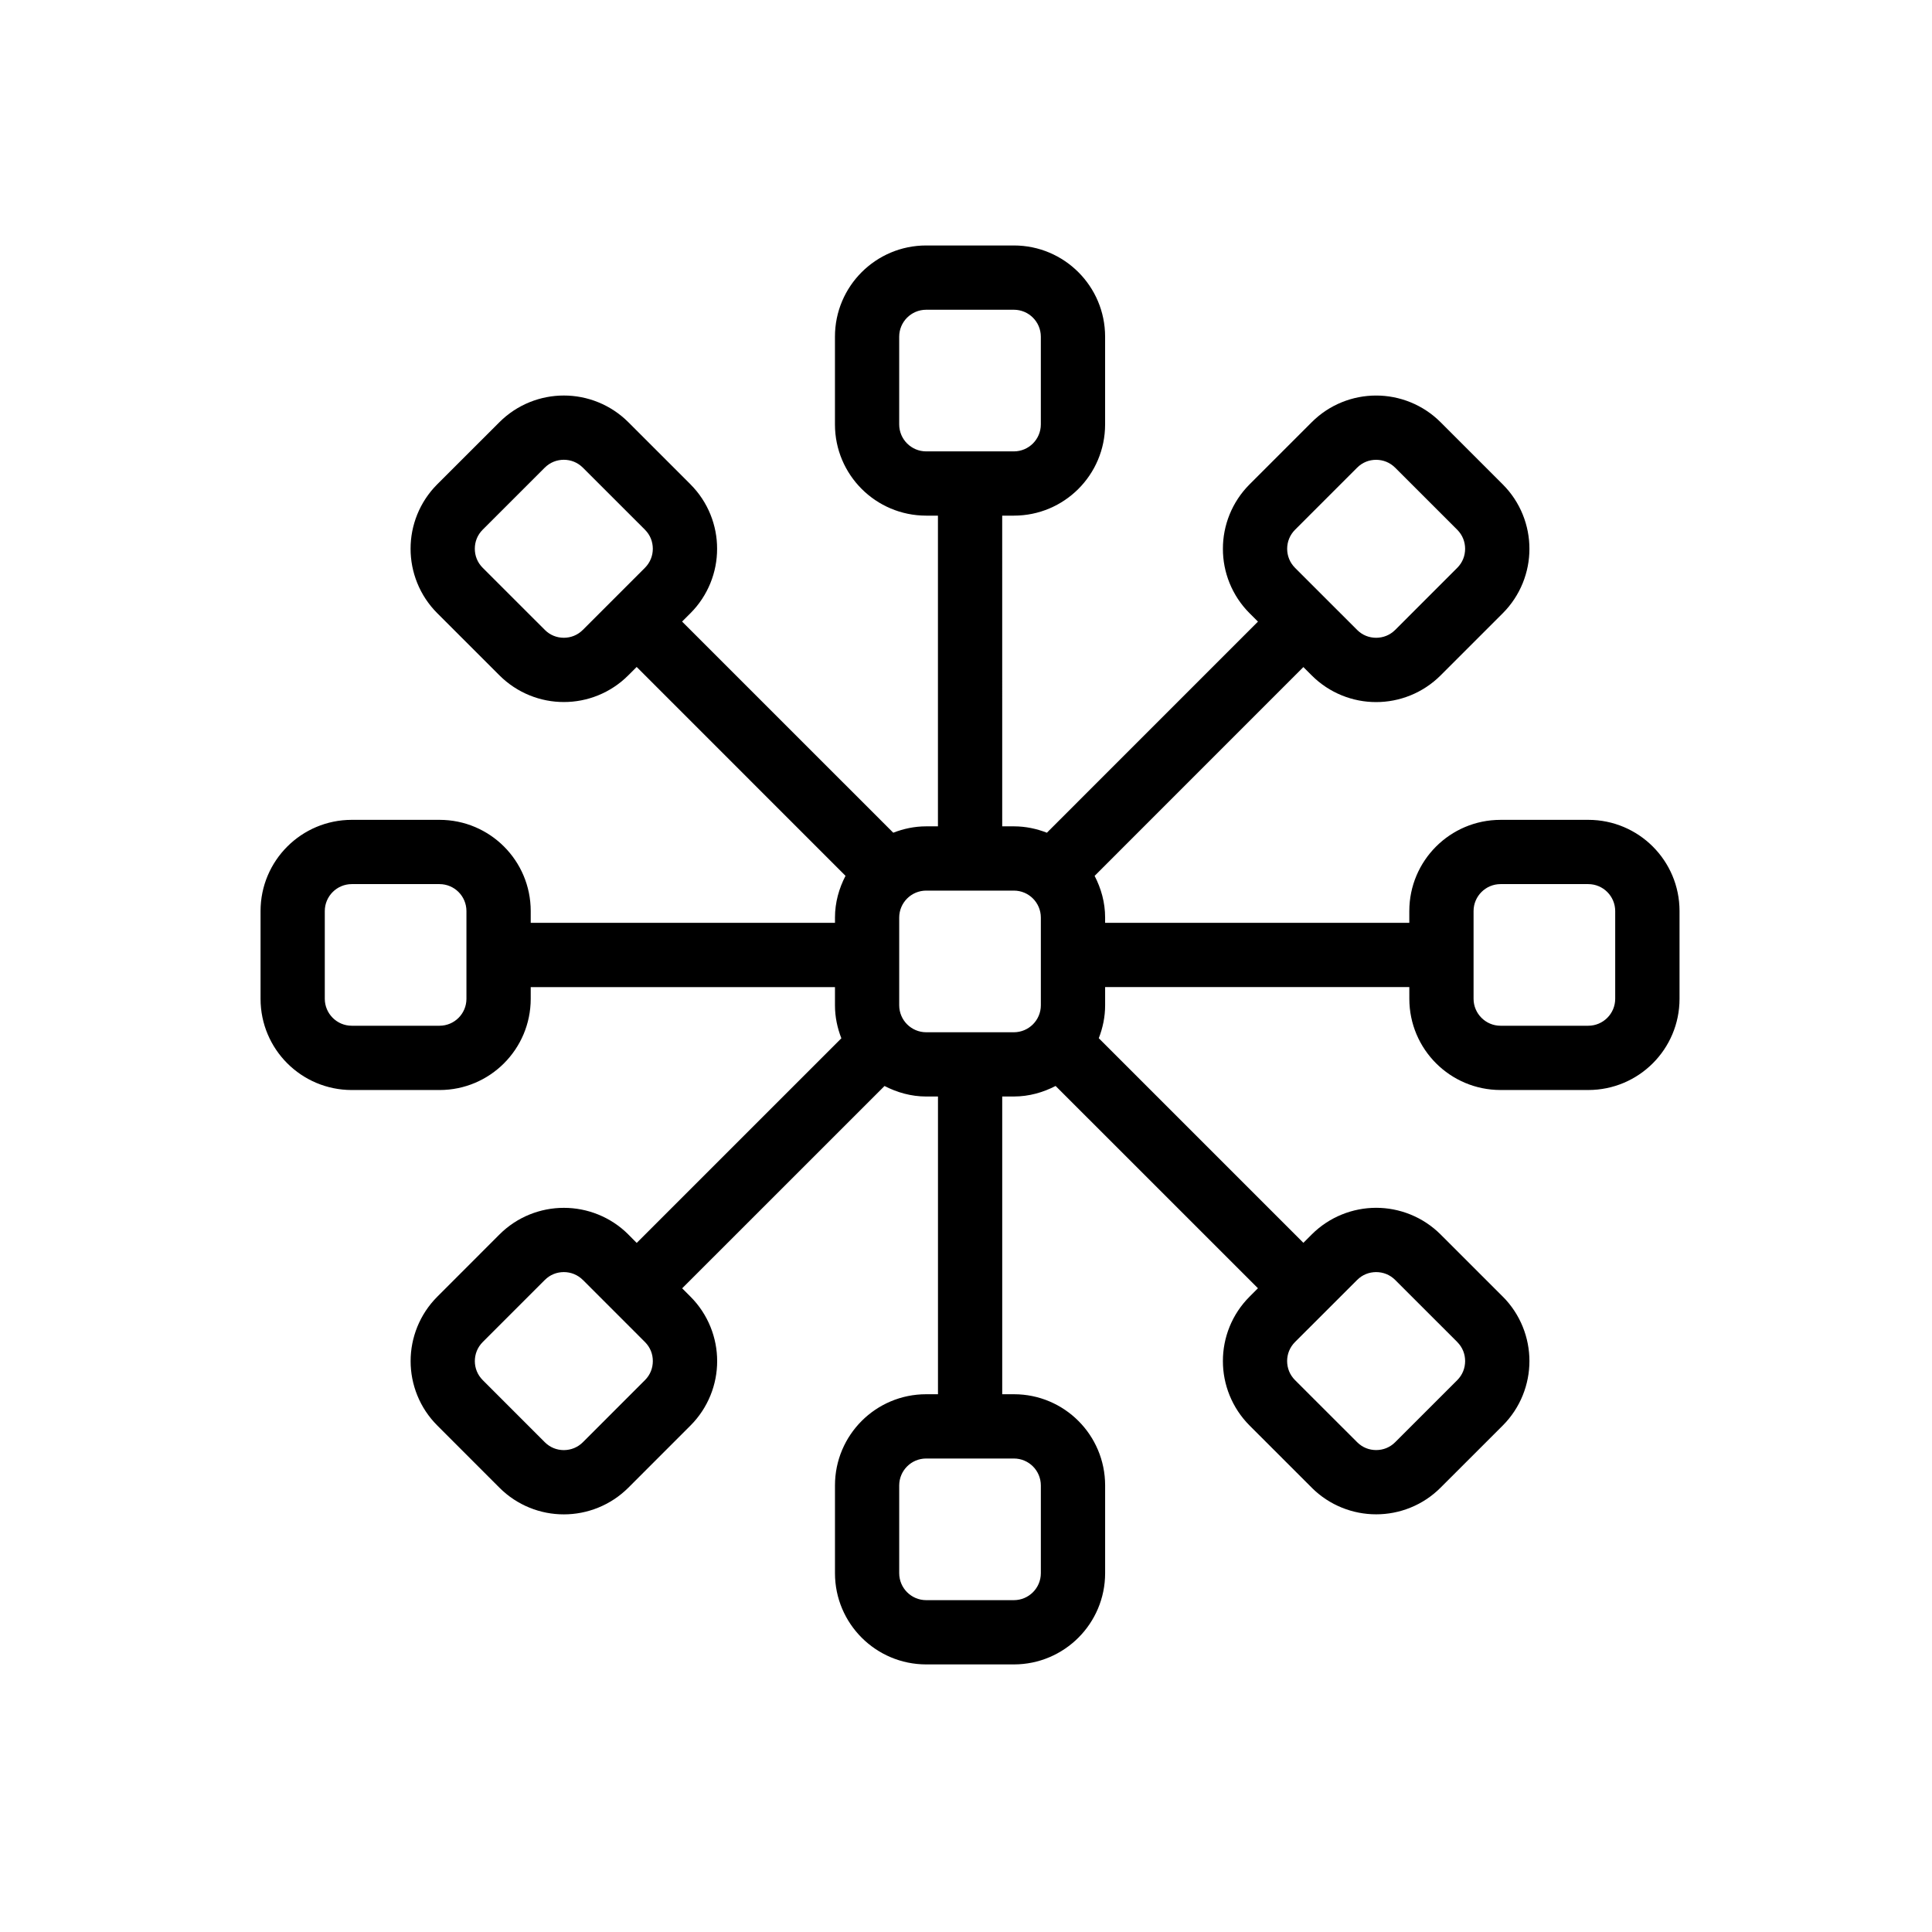 <?xml version="1.0" encoding="UTF-8"?>
<!-- The Best Svg Icon site in the world: iconSvg.co, Visit us! https://iconsvg.co -->
<svg fill="#000000" width="800px" height="800px" version="1.1" viewBox="144 144 512 512" xmlns="http://www.w3.org/2000/svg">
 <path d="m564.91 361.27h-23.266c-13.344 0.012-24.152 10.816-24.164 24.164v3.129h-80.613v-1.406c0-4-1.062-7.719-2.785-11.039l55.324-55.336 2.207 2.207c4.691 4.695 10.918 7.082 17.074 7.07 6.156 0.008 12.391-2.375 17.094-7.082l16.457-16.453c4.699-4.695 7.082-10.93 7.074-17.082 0.008-6.152-2.371-12.387-7.074-17.082l-16.457-16.457c-4.703-4.707-10.938-7.09-17.094-7.082-6.156-0.008-12.387 2.371-17.074 7.074l-16.457 16.453c-4.699 4.699-7.09 10.934-7.074 17.09-0.02 6.152 2.375 12.391 7.074 17.086l2.215 2.211-55.938 55.945c-2.711-1.055-5.633-1.691-8.73-1.691h-3.109l-0.004-82.34h3.109c13.348-0.008 24.152-10.816 24.164-24.168v-23.266c-0.012-13.348-10.816-24.156-24.164-24.164h-23.266c-13.344 0.008-24.16 10.816-24.164 24.164v23.266c0.004 13.352 10.816 24.156 24.164 24.168h3.129v82.34h-3.129c-3.086 0-6.004 0.637-8.715 1.688l-55.961-55.957 2.203-2.199 0.008-0.008c4.691-4.695 7.086-10.926 7.066-17.09 0.02-6.148-2.363-12.383-7.066-17.078v-0.008l-16.453-16.449c-4.707-4.695-10.938-7.082-17.098-7.07-6.156-0.008-12.383 2.375-17.082 7.078l-16.457 16.441c-4.703 4.703-7.086 10.938-7.074 17.086-0.008 6.164 2.379 12.402 7.086 17.098l16.453 16.445-0.008-0.008c4.699 4.707 10.938 7.102 17.094 7.086 6.152 0.012 12.391-2.375 17.078-7.086l2.211-2.207 55.348 55.352c-1.723 3.324-2.793 7.051-2.793 11.047v1.406l-80.633 0.004v-3.129c-0.008-13.34-10.809-24.16-24.164-24.164h-23.266c-13.348 0.012-24.16 10.816-24.168 24.164v23.273c0.008 13.352 10.82 24.152 24.168 24.164h23.266c13.355 0 24.152-10.828 24.164-24.164v-3.113h80.629v4.832c0 3.086 0.633 6.012 1.695 8.734l-54.234 54.227-2.211-2.215-0.004-0.02c-4.699-4.691-10.938-7.066-17.086-7.059-6.156-0.008-12.395 2.367-17.086 7.074l-16.445 16.453c-4.707 4.699-7.094 10.938-7.086 17.098-0.008 6.148 2.375 12.387 7.094 17.086l-0.008-0.008 16.445 16.457c4.68 4.695 10.918 7.09 17.074 7.074 6.16 0.008 12.398-2.379 17.102-7.078l16.449-16.453c4.699-4.699 7.086-10.93 7.078-17.078 0.008-6.156-2.379-12.391-7.066-17.082l-2.207-2.215 53.629-53.617c3.316 1.711 7.035 2.781 11.035 2.789h3.129v78.902l-3.133-0.004c-13.344 0-24.16 10.809-24.164 24.164v23.266c0.004 13.348 10.816 24.152 24.164 24.172h23.266c13.348-0.02 24.152-10.824 24.164-24.172v-23.266c-0.012-13.352-10.816-24.164-24.164-24.164h-3.109v-78.902h3.109c4.004-0.008 7.723-1.078 11.039-2.793l53.621 53.605-2.207 2.215c-4.711 4.699-7.09 10.926-7.078 17.078-0.012 6.16 2.383 12.398 7.078 17.098l16.457 16.453h-0.008c4.699 4.703 10.938 7.078 17.09 7.07 6.148 0.008 12.383-2.367 17.074-7.07l16.465-16.453c4.707-4.711 7.078-10.941 7.078-17.098 0-6.152-2.371-12.379-7.062-17.078h-0.012l-16.457-16.453c-4.703-4.703-10.938-7.078-17.086-7.078-6.152 0-12.391 2.375-17.09 7.078l-2.199 2.199-54.223-54.219c1.051-2.711 1.684-5.641 1.684-8.723v-4.832h80.613l0.004 3.117c0.012 13.352 10.82 24.152 24.164 24.164h23.266c13.355-0.012 24.168-10.812 24.176-24.164v-23.273c-0.008-13.348-10.816-24.152-24.176-24.16zm-77.711-76.879 16.457-16.457c1.402-1.402 3.168-2.074 5.031-2.082 1.852 0.012 3.637 0.68 5.055 2.098l16.453 16.449c1.398 1.41 2.07 3.188 2.078 5.039-0.008 1.855-0.68 3.629-2.078 5.035l-16.453 16.457c-1.418 1.41-3.195 2.082-5.055 2.09-1.863-0.012-3.629-0.68-5.031-2.082l-16.457-16.453c-1.402-1.414-2.082-3.191-2.09-5.047 0.008-1.852 0.688-3.633 2.09-5.047zm-97.766-20.77c-3.934-0.012-7.125-3.199-7.137-7.137v-23.266c0.008-3.938 3.203-7.125 7.137-7.133h23.266c3.934 0.008 7.125 3.195 7.133 7.133v23.266c-0.008 3.941-3.199 7.125-7.133 7.137zm-90.969 47.301-0.012 0.008c-1.406 1.406-3.18 2.078-5.027 2.086-1.855-0.008-3.629-0.676-5.035-2.086l-16.465-16.457c-1.414-1.41-2.09-3.191-2.094-5.051 0.004-1.859 0.676-3.633 2.082-5.043l16.457-16.449c1.414-1.406 3.188-2.074 5.043-2.086 1.859 0.008 3.641 0.68 5.062 2.098l16.441 16.43 0.008 0.008-0.008-0.004c1.414 1.418 2.078 3.188 2.09 5.047-0.008 1.852-0.684 3.633-2.098 5.059zm-30.852 97.781c-0.008 3.938-3.191 7.125-7.137 7.129h-23.266c-3.934-0.004-7.125-3.211-7.137-7.129v-23.273c0.008-3.926 3.203-7.125 7.137-7.133h23.266c3.941 0.008 7.125 3.191 7.137 7.133zm47.305 101.05-16.441 16.445c-1.418 1.414-3.203 2.086-5.062 2.098-1.855-0.012-3.617-0.684-5.023-2.082l-16.457-16.465-0.008-0.008c-1.406-1.418-2.082-3.188-2.09-5.031 0.008-1.855 0.68-3.633 2.098-5.059l16.445-16.445c1.414-1.414 3.188-2.082 5.043-2.09 1.852 0.008 3.641 0.684 5.062 2.102l-0.008-0.016 16.453 16.457c1.406 1.414 2.078 3.191 2.078 5.047-0.008 1.855-0.672 3.629-2.09 5.047zm97.785 20.77c3.934 0 7.125 3.195 7.133 7.133v23.266c-0.008 3.941-3.199 7.125-7.133 7.137h-23.266c-3.934-0.012-7.125-3.195-7.137-7.137v-23.266c0.008-3.938 3.203-7.133 7.137-7.133zm7.133-120.1c-0.008 3.934-3.199 7.125-7.133 7.137h-23.266c-3.934-0.012-7.125-3.203-7.137-7.137v-23.266c0.008-3.934 3.203-7.125 7.137-7.137h23.266c3.934 0.008 7.125 3.199 7.133 7.137zm83.816 72.785c1.41-1.414 3.188-2.082 5.047-2.09 1.852 0.008 3.629 0.676 5.047 2.09l16.445 16.438 0.008 0.008h-0.008c1.406 1.418 2.078 3.184 2.086 5.039-0.008 1.863-0.68 3.641-2.086 5.059l-16.453 16.445c-1.41 1.414-3.195 2.078-5.039 2.086-1.859-0.008-3.625-0.672-5.039-2.086l-16.461-16.445c-1.41-1.418-2.09-3.191-2.098-5.059 0.008-1.855 0.688-3.621 2.09-5.039zm68.395-74.504c-0.008 3.918-3.195 7.125-7.137 7.129h-23.266c-3.926-0.004-7.125-3.211-7.133-7.129v-23.273c0.008-3.926 3.207-7.125 7.133-7.133h23.266c3.941 0.008 7.125 3.207 7.137 7.133z"/>
</svg>